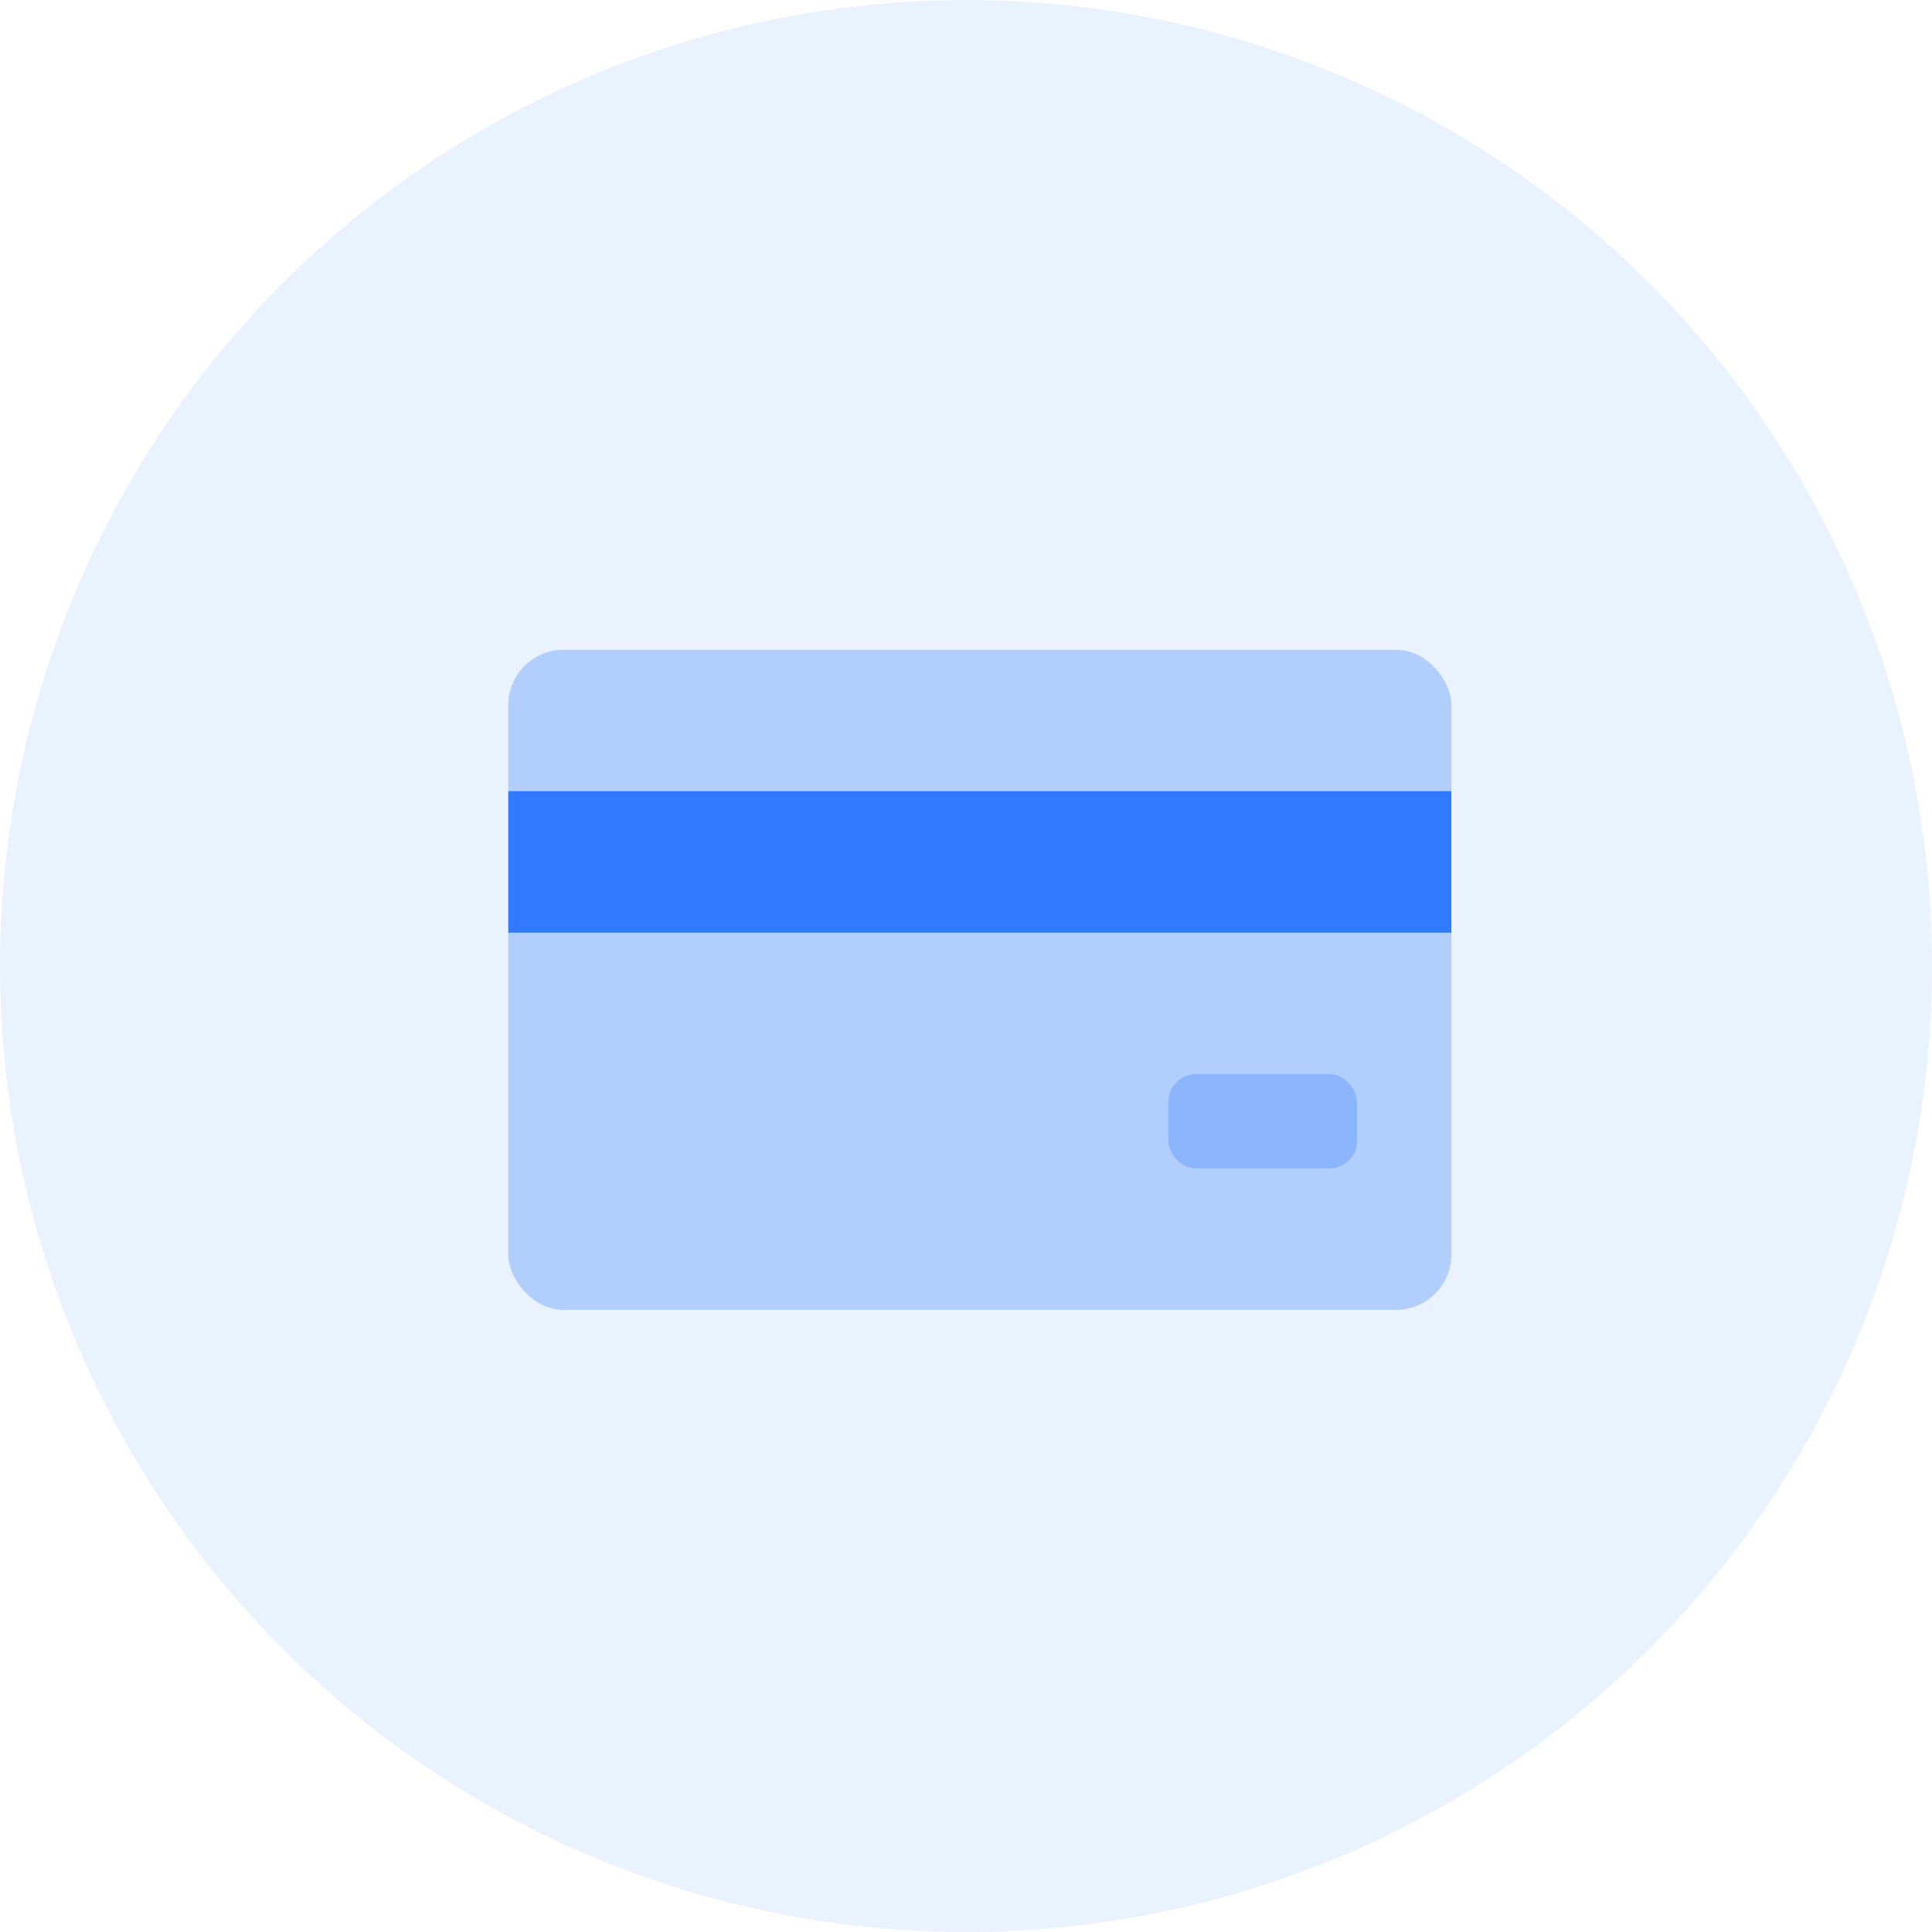 <svg width="70" height="70" viewBox="0 0 70 70" fill="none" xmlns="http://www.w3.org/2000/svg">
<circle cx="35" cy="35" r="35" fill="#3179FF" fill-opacity="0.1"/>
<rect opacity="0.3" x="18.417" y="23.542" width="34.167" height="23.917" rx="2" fill="#3179FF"/>
<rect x="18.417" y="28.667" width="34.167" height="5.125" fill="#3179FF"/>
<rect opacity="0.3" x="42.333" y="38.917" width="6.833" height="3.417" rx="1" fill="#3179FF"/>
</svg>
